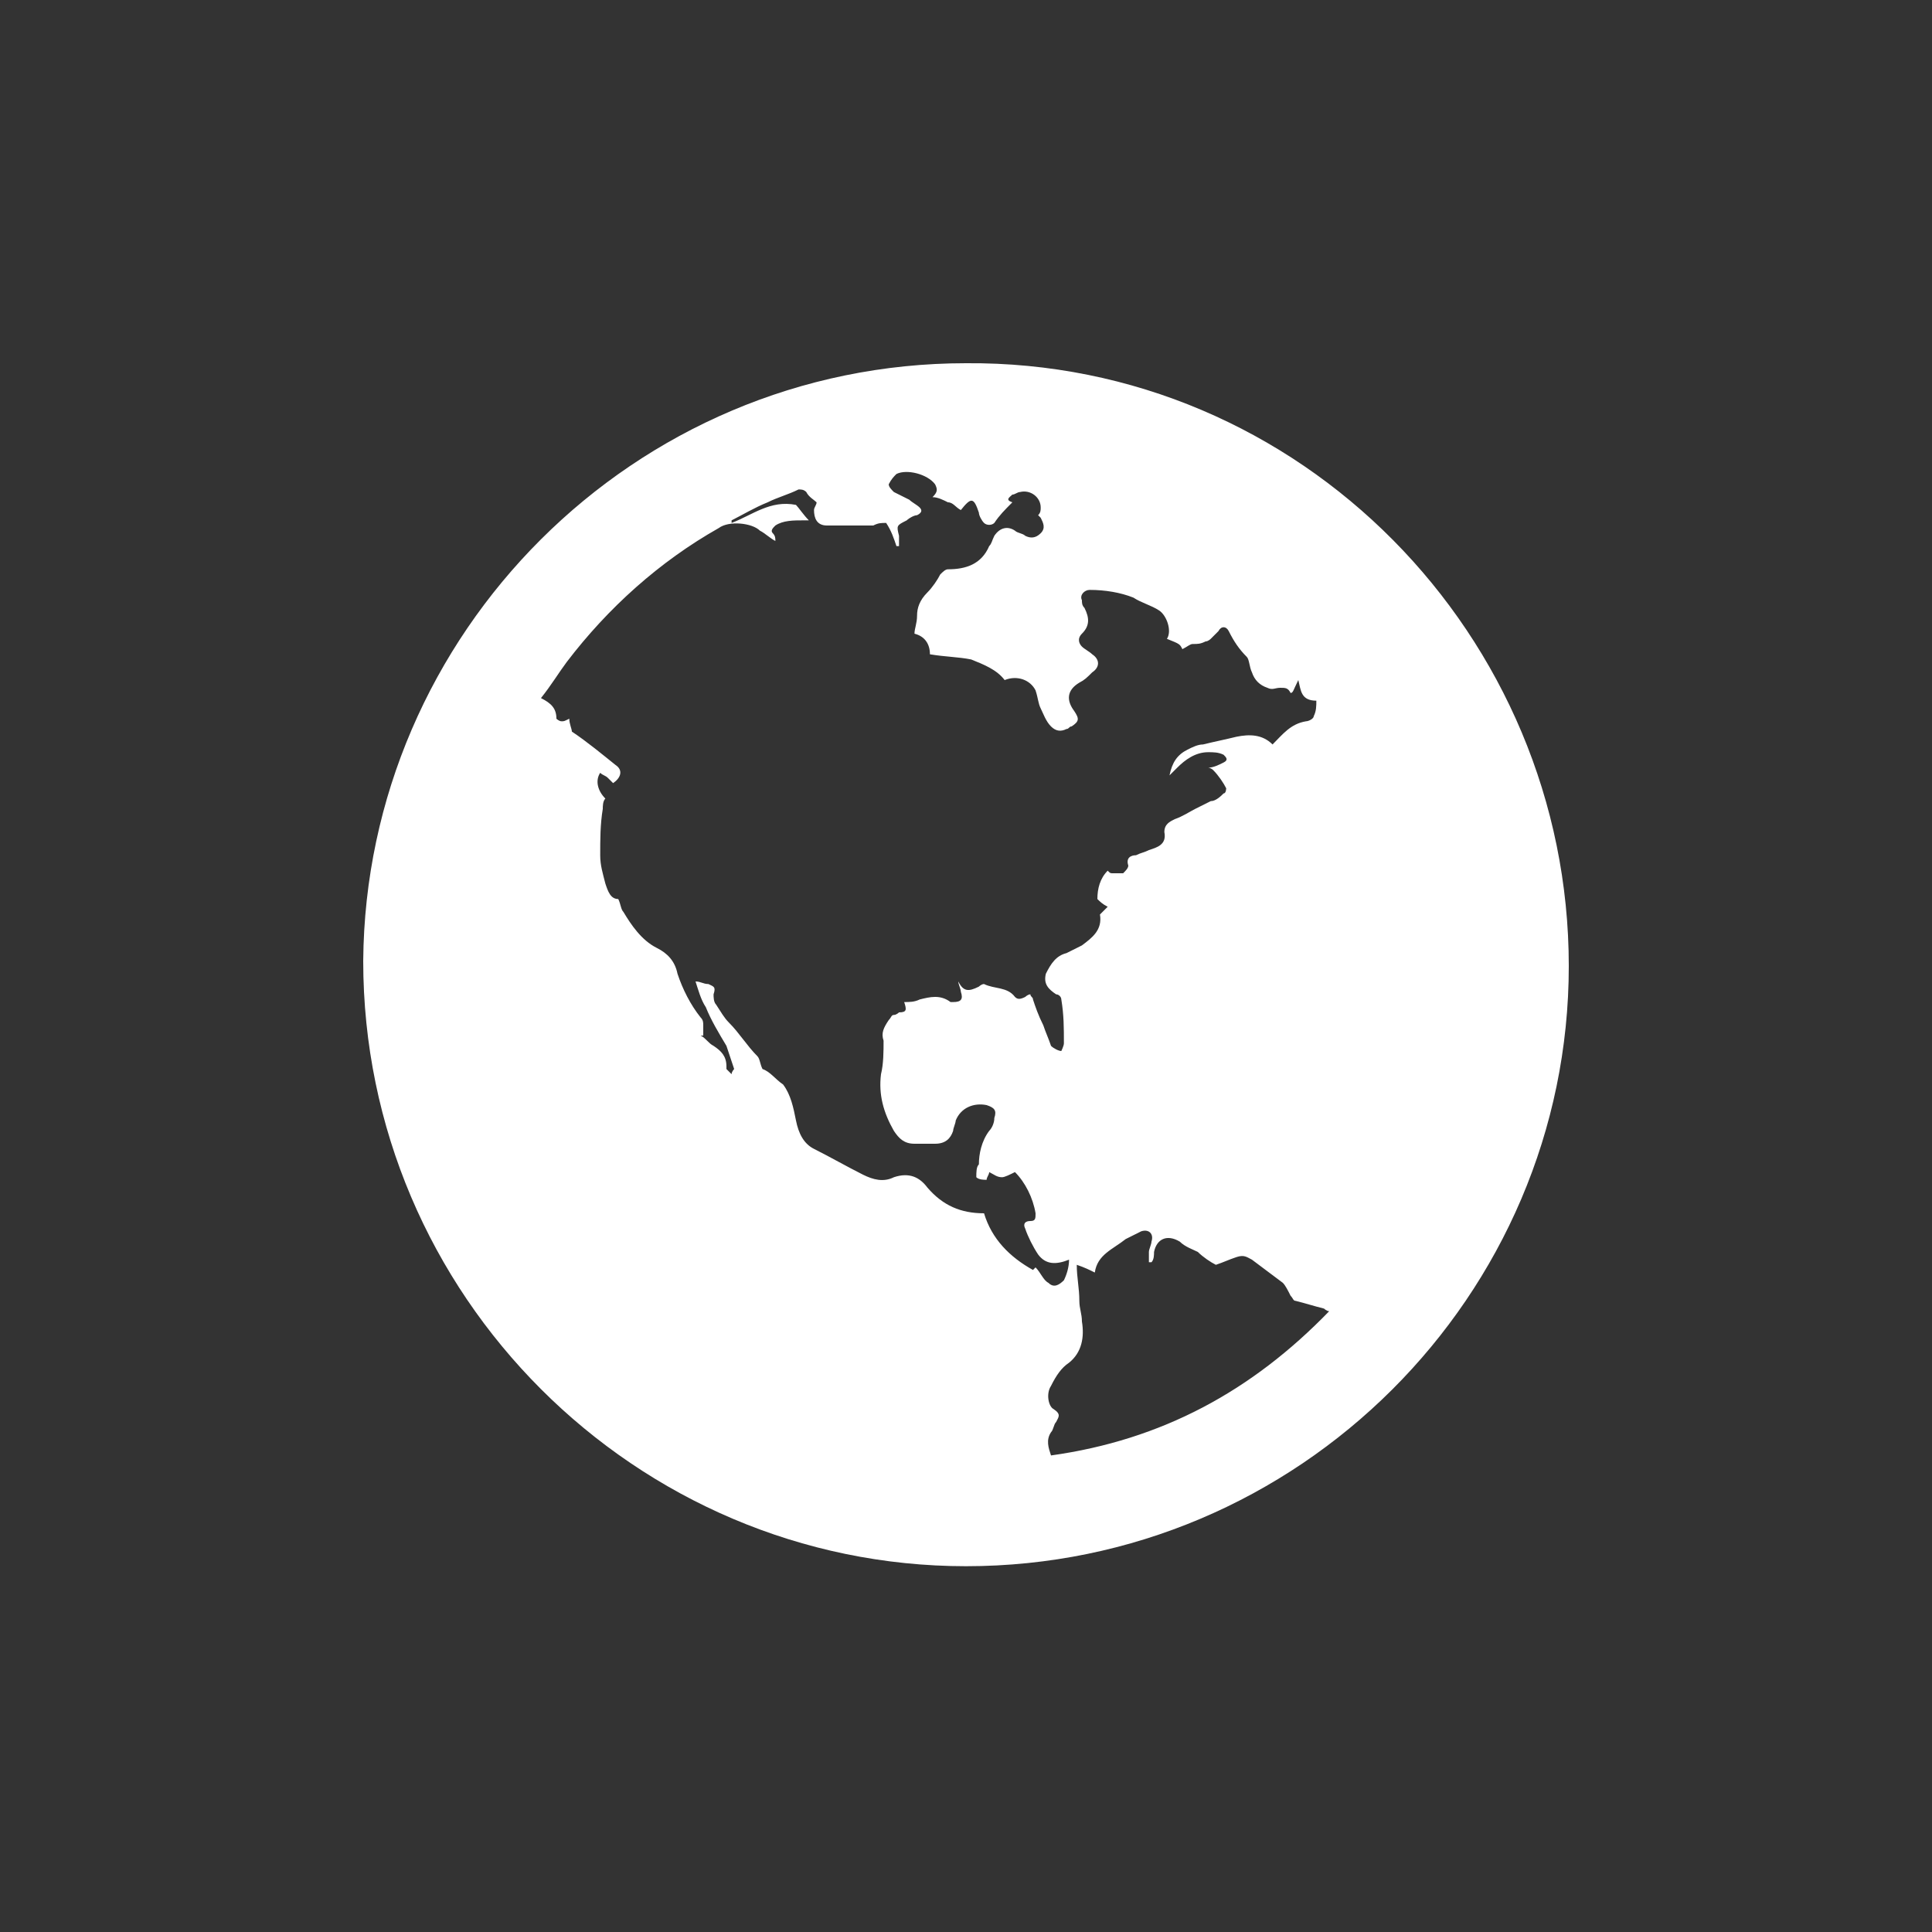 <?xml version="1.0" encoding="utf-8"?>
<!-- Generator: Adobe Illustrator 18.1.0, SVG Export Plug-In . SVG Version: 6.00 Build 0)  -->
<svg version="1.1" id="Layer_1" xmlns="http://www.w3.org/2000/svg" xmlns:xlink="http://www.w3.org/1999/xlink" x="0px" y="0px"
	 viewBox="37.5 650 75 75" enable-background="new 37.5 650 75 75" xml:space="preserve">
<rect x="37.5" y="650" width="75" height="75" fill="#333333" stroke="none"/>
<g id="globe">
	<path fill="#FFFFFF" d="M75,664.1c13-0.1,23.4,10.6,23.4,23.4c0,12.8-10.5,23.3-23.4,23.3c-12.8,0-23.4-10.5-23.4-23.5
		C51.7,674.6,62.1,664.1,75,664.1z M87.6,676.9c-0.1-0.2-0.2-0.2-0.4-0.2c-0.2,0-0.3,0.1-0.5,0c-0.3-0.1-0.5-0.3-0.6-0.6
		c-0.1-0.2-0.1-0.5-0.2-0.6c-0.3-0.3-0.5-0.6-0.7-1c-0.1-0.2-0.3-0.2-0.4,0c-0.1,0.1-0.2,0.2-0.3,0.3c0,0-0.1,0.1-0.2,0.1
		c-0.2,0.1-0.3,0.1-0.5,0.1c-0.1,0-0.2,0.1-0.4,0.2c-0.1-0.2-0.1-0.2-0.6-0.4c0.2-0.3,0-0.9-0.3-1.1c-0.3-0.2-0.7-0.3-1-0.5
		c-0.5-0.2-1.1-0.3-1.7-0.3c-0.2,0-0.4,0.2-0.3,0.4c0,0.1,0,0.2,0.1,0.3c0.2,0.4,0.2,0.7-0.1,1c-0.2,0.2-0.1,0.4,0,0.5
		c0.1,0.1,0.3,0.2,0.4,0.3c0.3,0.2,0.3,0.5,0,0.7c-0.2,0.2-0.3,0.3-0.5,0.4c-0.5,0.3-0.5,0.7-0.2,1.1c0.2,0.3,0.2,0.4-0.1,0.6
		c-0.1,0-0.1,0.1-0.2,0.1c-0.2,0.1-0.4,0.1-0.6-0.1c-0.2-0.2-0.3-0.5-0.4-0.7c-0.1-0.2-0.1-0.4-0.2-0.7c-0.2-0.4-0.7-0.6-1.2-0.4
		c-0.3-0.4-0.8-0.6-1.3-0.8c-0.5-0.1-1-0.1-1.6-0.2c0-0.4-0.2-0.7-0.6-0.8c0-0.2,0.1-0.4,0.1-0.7c0-0.3,0.1-0.6,0.4-0.9
		c0.2-0.2,0.4-0.5,0.5-0.7c0.1-0.1,0.2-0.2,0.3-0.2c0.7,0,1.3-0.2,1.6-0.9c0.1-0.1,0.1-0.2,0.2-0.4c0.2-0.3,0.5-0.4,0.8-0.2
		c0.1,0.1,0.3,0.1,0.4,0.2c0.2,0.1,0.4,0.1,0.6-0.1c0.2-0.2,0.1-0.4,0-0.6c0,0-0.1-0.1-0.1-0.1c0.1-0.1,0.1-0.2,0.1-0.3
		c0-0.4-0.4-0.7-0.8-0.6c-0.1,0-0.2,0.1-0.3,0.1c-0.1,0.1-0.3,0.2,0,0.3c-0.3,0.3-0.5,0.5-0.7,0.8c-0.1,0.1-0.3,0.1-0.4,0
		c-0.1-0.1-0.2-0.3-0.2-0.4c-0.2-0.6-0.3-0.6-0.7-0.1c0,0,0,0,0,0c-0.2-0.1-0.3-0.3-0.5-0.3c-0.2-0.1-0.4-0.2-0.6-0.2
		c0.2-0.2,0.2-0.3,0.1-0.5c-0.3-0.4-1.1-0.6-1.5-0.4c-0.1,0.1-0.2,0.2-0.3,0.4c0,0.1,0.1,0.2,0.2,0.3c0.2,0.1,0.4,0.2,0.6,0.3
		c0.1,0.1,0.3,0.2,0.4,0.3c0.1,0.1,0.1,0.2-0.1,0.3c-0.1,0-0.3,0.1-0.4,0.2c-0.4,0.2-0.4,0.2-0.3,0.6c0,0.1,0,0.3,0,0.4
		c0,0-0.1,0-0.1,0c-0.1-0.3-0.2-0.6-0.4-0.9c-0.2,0-0.3,0-0.5,0.1c-0.4,0-0.8,0-1.3,0c-0.2,0-0.3,0-0.5,0c-0.4,0-0.5-0.3-0.5-0.6
		c0-0.1,0.1-0.2,0.1-0.3c-0.1-0.1-0.3-0.2-0.4-0.4c-0.1-0.1-0.2-0.1-0.3-0.1c-0.4,0.2-0.8,0.3-1.2,0.5c-0.5,0.2-1,0.5-1.4,0.7
		c0,0,0,0.1,0,0.1c0.8-0.3,1.5-0.9,2.5-0.7c0.1,0.1,0.3,0.4,0.5,0.6c-0.1,0-0.2,0-0.2,0c-0.4,0-0.8,0-1.1,0.2
		c-0.1,0.1-0.2,0.2-0.1,0.3c0.1,0.1,0.1,0.2,0.1,0.3c-0.2-0.1-0.4-0.3-0.6-0.4c-0.3-0.3-1.2-0.4-1.6-0.1c-2.3,1.3-4.3,3.1-5.9,5.2
		c-0.3,0.4-0.6,0.9-1,1.4c0.4,0.2,0.6,0.4,0.6,0.8c0,0,0.1,0.1,0.2,0.1c0.1,0,0.1,0,0.3-0.1c0,0.2,0.1,0.4,0.1,0.5
		c0.6,0.4,1.2,0.9,1.7,1.3c0.3,0.2,0.2,0.5-0.1,0.7c-0.1-0.1-0.1-0.1-0.2-0.2c-0.1-0.1-0.2-0.1-0.3-0.2c-0.2,0.3-0.1,0.7,0.2,1
		c-0.1,0.1-0.1,0.3-0.1,0.4c-0.1,0.6-0.1,1.2-0.1,1.8c0,0.4,0.1,0.7,0.2,1.1c0.1,0.3,0.2,0.6,0.5,0.6c0.1,0.2,0.1,0.4,0.2,0.5
		c0.3,0.5,0.7,1.1,1.3,1.4c0.4,0.2,0.7,0.5,0.8,1c0.2,0.6,0.5,1.2,0.9,1.7c0.1,0.1,0.1,0.2,0.1,0.3c0,0.1,0,0.2,0,0.4
		c0,0-0.1,0-0.1,0c0.2,0.1,0.3,0.3,0.5,0.4c0.3,0.2,0.5,0.4,0.5,0.8c0,0,0,0.1,0,0.1c0.1,0.1,0.1,0.1,0.2,0.2c0-0.1,0.1-0.2,0.1-0.2
		c-0.1-0.3-0.2-0.6-0.3-0.9c-0.3-0.5-0.6-1-0.8-1.5c-0.2-0.3-0.3-0.7-0.4-1c0.2,0,0.3,0.1,0.5,0.1c0.2,0.1,0.3,0.1,0.2,0.4
		c0,0.1,0,0.3,0.1,0.4c0.2,0.3,0.3,0.5,0.5,0.7c0.4,0.4,0.7,0.9,1.1,1.3c0.1,0.1,0.1,0.3,0.2,0.5c0.3,0.1,0.5,0.4,0.8,0.6
		c0.3,0.4,0.4,0.9,0.5,1.4c0.1,0.5,0.3,0.9,0.7,1.1c0.6,0.3,1.3,0.7,1.9,1c0.4,0.2,0.8,0.3,1.2,0.1c0.6-0.2,1,0,1.3,0.4
		c0.6,0.7,1.3,1,2.2,1c0.3,1,1,1.7,1.9,2.2c0,0,0.1-0.1,0.1-0.1c0.2,0.2,0.3,0.5,0.5,0.6c0.2,0.2,0.4,0.1,0.6-0.1
		c0.1-0.2,0.2-0.5,0.2-0.8c-0.5,0.2-0.9,0.2-1.2-0.2c-0.2-0.3-0.4-0.7-0.5-1c-0.1-0.2,0-0.3,0.2-0.3c0.2,0,0.2-0.1,0.2-0.3
		c-0.1-0.6-0.4-1.2-0.8-1.6c-0.2,0.1-0.4,0.2-0.5,0.2c-0.2,0-0.3-0.1-0.5-0.2c0,0.1-0.1,0.2-0.1,0.3c-0.1,0-0.3,0-0.4-0.1
		c0-0.2,0-0.4,0.1-0.5c0-0.4,0.1-0.9,0.4-1.3c0.1-0.1,0.2-0.3,0.2-0.5c0.1-0.3,0-0.4-0.3-0.5c-0.5-0.1-1,0.1-1.2,0.6
		c0,0.1-0.1,0.3-0.1,0.4c-0.1,0.3-0.3,0.5-0.7,0.5c-0.3,0-0.5,0-0.8,0c-0.4,0-0.6-0.2-0.8-0.5c-0.4-0.7-0.6-1.4-0.5-2.2
		c0.1-0.4,0.1-0.9,0.1-1.3c-0.1-0.3,0-0.5,0.2-0.8c0.1-0.1,0.1-0.2,0.2-0.2c0.1,0,0.2-0.1,0.2-0.1c0.3,0,0.3-0.1,0.2-0.4
		c0.2,0,0.4,0,0.6-0.1c0.4-0.1,0.8-0.2,1.2,0.1c0,0,0.1,0,0.1,0c0.3,0,0.4-0.1,0.3-0.4c0-0.1-0.1-0.3-0.1-0.4
		c0.2,0.4,0.4,0.4,0.8,0.2c0,0,0.1-0.1,0.2-0.1c0.4,0.2,0.9,0.1,1.2,0.5c0.1,0.1,0.2,0.1,0.4,0c0,0,0.1-0.1,0.2-0.1
		c0,0.1,0.1,0.1,0.1,0.2c0.1,0.3,0.2,0.6,0.4,1c0.1,0.3,0.2,0.5,0.3,0.8c0.1,0.1,0.3,0.2,0.4,0.2c0,0,0.1-0.2,0.1-0.3
		c0-0.6,0-1.1-0.1-1.7c0-0.1-0.1-0.2-0.2-0.2c-0.3-0.2-0.5-0.4-0.4-0.8c0.2-0.4,0.4-0.7,0.8-0.8c0.2-0.1,0.4-0.2,0.6-0.3
		c0.4-0.3,0.8-0.6,0.7-1.2c0.1-0.1,0.2-0.2,0.3-0.3c-0.2-0.1-0.3-0.2-0.4-0.3c0-0.4,0.1-0.8,0.4-1.1c0.1,0.1,0.1,0.1,0.2,0.1
		c0.1,0,0.3,0,0.4,0c0.1-0.1,0.2-0.2,0.2-0.3c-0.1-0.3,0.1-0.4,0.3-0.4c0.2-0.1,0.3-0.1,0.5-0.2c0.3-0.1,0.7-0.2,0.6-0.7
		c0-0.3,0.2-0.4,0.4-0.5c0.3-0.1,0.6-0.3,0.8-0.4c0.2-0.1,0.4-0.2,0.6-0.3c0.2,0,0.4-0.2,0.5-0.3c0.1,0,0.1-0.2,0.1-0.2
		c-0.1-0.2-0.3-0.5-0.5-0.7c-0.1-0.1-0.2-0.1-0.2-0.1c0.2,0,0.4-0.1,0.6-0.2c0.2-0.1,0.1-0.2,0-0.3c-0.2-0.1-0.4-0.1-0.6-0.1
		c-0.5,0-0.9,0.3-1.2,0.6c-0.1,0.1-0.2,0.2-0.3,0.3c0.1-0.5,0.3-0.8,0.7-1c0.2-0.1,0.4-0.2,0.6-0.2c0.4-0.1,0.9-0.2,1.3-0.3
		c0.5-0.1,1-0.1,1.4,0.3c0.4-0.4,0.7-0.8,1.3-0.9c0.1,0,0.3-0.1,0.3-0.2c0.1-0.2,0.1-0.4,0.1-0.6c-0.6,0-0.6-0.4-0.7-0.8
		C87.7,676.8,87.7,676.9,87.6,676.9z M89.1,700.9c-0.1,0-0.2-0.1-0.2-0.1c-0.4-0.1-0.7-0.2-1.1-0.3c-0.1,0-0.1-0.1-0.2-0.2
		c-0.1-0.2-0.2-0.4-0.3-0.5c-0.4-0.3-0.8-0.6-1.2-0.9c-0.2-0.1-0.3-0.2-0.6-0.1c-0.3,0.1-0.5,0.2-0.8,0.3c-0.2-0.1-0.5-0.3-0.7-0.5
		c-0.2-0.1-0.5-0.2-0.7-0.4c-0.5-0.3-0.9-0.1-1,0.4c0,0.1,0,0.3-0.1,0.4c0,0-0.1,0-0.1,0c0-0.1,0-0.2,0-0.4c0-0.1,0.1-0.3,0.1-0.4
		c0.1-0.3-0.1-0.5-0.4-0.4c-0.2,0.1-0.4,0.2-0.6,0.3c-0.5,0.4-1.1,0.6-1.2,1.3c-0.2-0.1-0.4-0.2-0.7-0.3c0,0.5,0.1,0.9,0.1,1.4
		c0,0.3,0.1,0.5,0.1,0.8c0.1,0.6,0,1.2-0.5,1.6c-0.3,0.2-0.5,0.5-0.7,0.9c-0.2,0.3-0.1,0.8,0.1,0.9c0.3,0.2,0.2,0.3,0.1,0.5
		c-0.1,0.1-0.1,0.3-0.2,0.4c-0.2,0.3-0.1,0.6,0,0.9C82.6,705.9,86.1,704,89.1,700.9z"/>
</g>
</svg>
